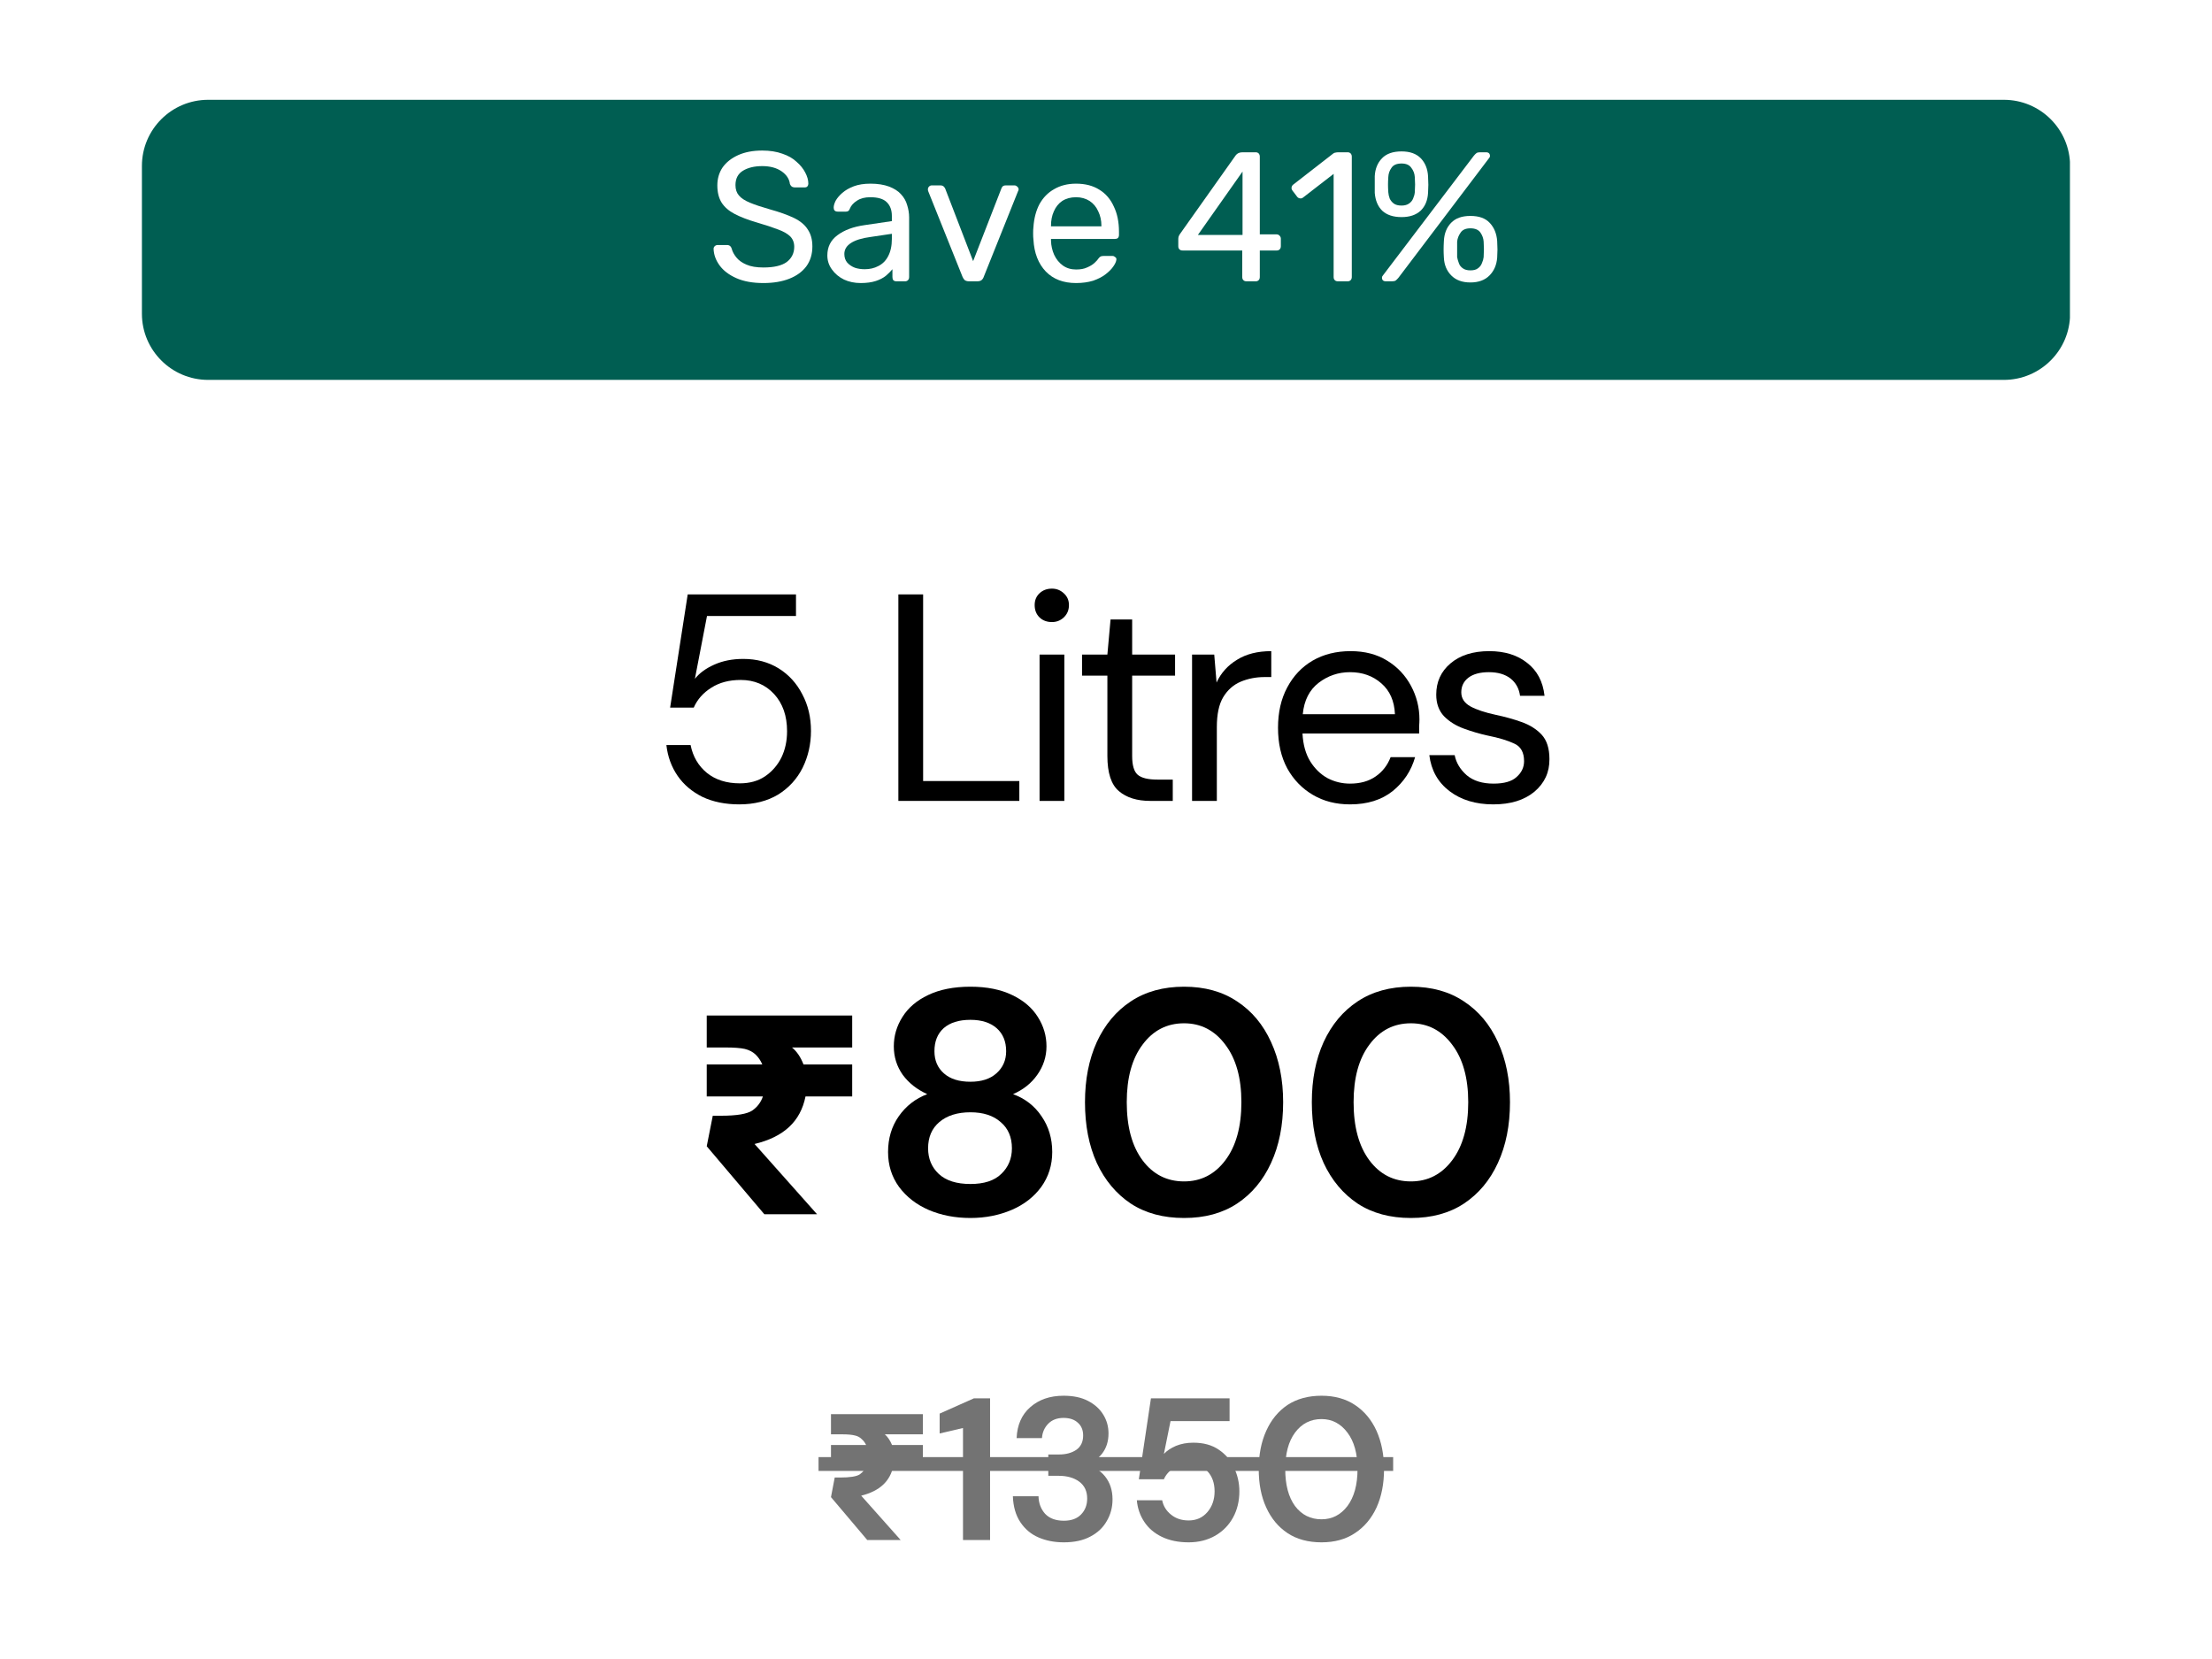 <svg xmlns="http://www.w3.org/2000/svg" xmlns:xlink="http://www.w3.org/1999/xlink" width="160" zoomAndPan="magnify" viewBox="0 0 120 90" height="120" preserveAspectRatio="xMidYMid meet" version="1.0"><defs><g/><clipPath id="c7b3dbbee5"><path d="M 7.699 5.414 L 112.352 5.414 L 112.352 20.609 L 7.699 20.609 Z M 7.699 5.414 " clip-rule="nonzero"/></clipPath><clipPath id="506bda5d61"><path d="M 11.293 5.414 L 108.707 5.414 C 110.691 5.414 112.301 7.02 112.301 9.004 L 112.301 17.02 C 112.301 19 110.691 20.609 108.707 20.609 L 11.293 20.609 C 9.309 20.609 7.699 19 7.699 17.02 L 7.699 9.004 C 7.699 7.02 9.309 5.414 11.293 5.414 Z M 11.293 5.414 " clip-rule="nonzero"/></clipPath></defs><rect x="-12" width="144" fill="#ffffff" y="-9" height="108" fill-opacity="1"/><rect x="-12" width="144" fill="#ffffff" y="-9" height="108" fill-opacity="1"/><g clip-path="url(#c7b3dbbee5)"><g clip-path="url(#506bda5d61)"><path fill="#005e52" d="M 7.699 5.414 L 112.293 5.414 L 112.293 20.609 L 7.699 20.609 Z M 7.699 5.414 " fill-opacity="1" fill-rule="nonzero"/></g></g><g fill="#000000" fill-opacity="1"><g transform="translate(35.12, 43.449)"><g><path d="M 4.984 0.188 C 4.223 0.188 3.555 0.051 2.984 -0.219 C 2.422 -0.5 1.973 -0.879 1.641 -1.359 C 1.305 -1.848 1.102 -2.406 1.031 -3.031 L 2.344 -3.031 C 2.469 -2.406 2.766 -1.898 3.234 -1.516 C 3.703 -1.141 4.297 -0.953 5.016 -0.953 C 5.547 -0.953 6 -1.078 6.375 -1.328 C 6.758 -1.586 7.055 -1.926 7.266 -2.344 C 7.473 -2.77 7.578 -3.25 7.578 -3.781 C 7.578 -4.613 7.344 -5.285 6.875 -5.797 C 6.406 -6.305 5.801 -6.562 5.062 -6.562 C 4.438 -6.562 3.906 -6.422 3.469 -6.141 C 3.031 -5.867 2.711 -5.508 2.516 -5.062 L 1.234 -5.062 L 2.188 -11.203 L 8.062 -11.203 L 8.062 -10.031 L 3.234 -10.031 L 2.578 -6.625 C 2.828 -6.938 3.176 -7.191 3.625 -7.391 C 4.082 -7.598 4.609 -7.703 5.203 -7.703 C 5.93 -7.703 6.57 -7.531 7.125 -7.188 C 7.676 -6.844 8.102 -6.375 8.406 -5.781 C 8.719 -5.195 8.875 -4.535 8.875 -3.797 C 8.875 -3.078 8.723 -2.41 8.422 -1.797 C 8.117 -1.191 7.676 -0.707 7.094 -0.344 C 6.508 0.008 5.805 0.188 4.984 0.188 Z M 4.984 0.188 "/></g></g></g><g fill="#000000" fill-opacity="1"><g transform="translate(44.109, 43.449)"><g/></g></g><g fill="#000000" fill-opacity="1"><g transform="translate(47.548, 43.449)"><g><path d="M 1.188 0 L 1.188 -11.203 L 2.531 -11.203 L 2.531 -1.078 L 7.75 -1.078 L 7.75 0 Z M 1.188 0 "/></g></g></g><g fill="#000000" fill-opacity="1"><g transform="translate(55.146, 43.449)"><g><path d="M 1.922 -9.703 C 1.648 -9.703 1.426 -9.785 1.25 -9.953 C 1.07 -10.129 0.984 -10.352 0.984 -10.625 C 0.984 -10.883 1.07 -11.098 1.25 -11.266 C 1.426 -11.43 1.648 -11.516 1.922 -11.516 C 2.172 -11.516 2.383 -11.43 2.562 -11.266 C 2.75 -11.098 2.844 -10.883 2.844 -10.625 C 2.844 -10.352 2.75 -10.129 2.562 -9.953 C 2.383 -9.785 2.172 -9.703 1.922 -9.703 Z M 1.25 0 L 1.25 -7.938 L 2.594 -7.938 L 2.594 0 Z M 1.25 0 "/></g></g></g><g fill="#000000" fill-opacity="1"><g transform="translate(58.169, 43.449)"><g><path d="M 4.234 0 C 3.516 0 2.945 -0.176 2.531 -0.531 C 2.113 -0.883 1.906 -1.52 1.906 -2.438 L 1.906 -6.797 L 0.531 -6.797 L 0.531 -7.938 L 1.906 -7.938 L 2.078 -9.844 L 3.25 -9.844 L 3.25 -7.938 L 5.578 -7.938 L 5.578 -6.797 L 3.25 -6.797 L 3.25 -2.438 C 3.25 -1.938 3.348 -1.598 3.547 -1.422 C 3.754 -1.242 4.113 -1.156 4.625 -1.156 L 5.453 -1.156 L 5.453 0 Z M 4.234 0 "/></g></g></g><g fill="#000000" fill-opacity="1"><g transform="translate(63.56, 43.449)"><g><path d="M 1.109 0 L 1.109 -7.938 L 2.312 -7.938 L 2.438 -6.422 C 2.676 -6.941 3.047 -7.352 3.547 -7.656 C 4.047 -7.969 4.664 -8.125 5.406 -8.125 L 5.406 -6.719 L 5.047 -6.719 C 4.578 -6.719 4.145 -6.633 3.75 -6.469 C 3.352 -6.301 3.035 -6.02 2.797 -5.625 C 2.566 -5.238 2.453 -4.695 2.453 -4 L 2.453 0 Z M 1.109 0 "/></g></g></g><g fill="#000000" fill-opacity="1"><g transform="translate(68.566, 43.449)"><g><path d="M 4.672 0.188 C 3.91 0.188 3.238 0.016 2.656 -0.328 C 2.07 -0.672 1.609 -1.148 1.266 -1.766 C 0.93 -2.391 0.766 -3.125 0.766 -3.969 C 0.766 -4.801 0.93 -5.531 1.266 -6.156 C 1.598 -6.781 2.055 -7.266 2.641 -7.609 C 3.234 -7.953 3.922 -8.125 4.703 -8.125 C 5.473 -8.125 6.133 -7.953 6.688 -7.609 C 7.25 -7.266 7.68 -6.805 7.984 -6.234 C 8.285 -5.672 8.438 -5.066 8.438 -4.422 C 8.438 -4.297 8.43 -4.176 8.422 -4.062 C 8.422 -3.945 8.422 -3.812 8.422 -3.656 L 2.094 -3.656 C 2.125 -3.051 2.266 -2.547 2.516 -2.141 C 2.766 -1.742 3.078 -1.441 3.453 -1.234 C 3.836 -1.035 4.242 -0.938 4.672 -0.938 C 5.223 -0.938 5.688 -1.066 6.062 -1.328 C 6.438 -1.586 6.707 -1.938 6.875 -2.375 L 8.203 -2.375 C 7.992 -1.633 7.586 -1.02 6.984 -0.531 C 6.379 -0.051 5.609 0.188 4.672 0.188 Z M 4.672 -6.984 C 4.035 -6.984 3.469 -6.789 2.969 -6.406 C 2.469 -6.02 2.18 -5.453 2.109 -4.703 L 7.109 -4.703 C 7.078 -5.422 6.832 -5.977 6.375 -6.375 C 5.914 -6.781 5.348 -6.984 4.672 -6.984 Z M 4.672 -6.984 "/></g></g></g><g fill="#000000" fill-opacity="1"><g transform="translate(76.868, 43.449)"><g><path d="M 4.141 0.188 C 3.191 0.188 2.398 -0.051 1.766 -0.531 C 1.141 -1.008 0.773 -1.66 0.672 -2.484 L 2.047 -2.484 C 2.129 -2.066 2.348 -1.703 2.703 -1.391 C 3.066 -1.086 3.551 -0.938 4.156 -0.938 C 4.727 -0.938 5.145 -1.055 5.406 -1.297 C 5.676 -1.535 5.812 -1.82 5.812 -2.156 C 5.812 -2.633 5.633 -2.953 5.281 -3.109 C 4.938 -3.273 4.453 -3.422 3.828 -3.547 C 3.398 -3.641 2.973 -3.766 2.547 -3.922 C 2.117 -4.078 1.758 -4.301 1.469 -4.594 C 1.188 -4.895 1.047 -5.285 1.047 -5.766 C 1.047 -6.453 1.301 -7.016 1.812 -7.453 C 2.332 -7.898 3.035 -8.125 3.922 -8.125 C 4.766 -8.125 5.453 -7.91 5.984 -7.484 C 6.523 -7.066 6.836 -6.473 6.922 -5.703 L 5.594 -5.703 C 5.539 -6.098 5.367 -6.41 5.078 -6.641 C 4.785 -6.867 4.395 -6.984 3.906 -6.984 C 3.426 -6.984 3.055 -6.883 2.797 -6.688 C 2.535 -6.488 2.406 -6.223 2.406 -5.891 C 2.406 -5.566 2.57 -5.312 2.906 -5.125 C 3.238 -4.945 3.691 -4.797 4.266 -4.672 C 4.766 -4.566 5.234 -4.438 5.672 -4.281 C 6.117 -4.125 6.484 -3.895 6.766 -3.594 C 7.047 -3.289 7.188 -2.848 7.188 -2.266 C 7.195 -1.555 6.926 -0.969 6.375 -0.5 C 5.82 -0.039 5.078 0.188 4.141 0.188 Z M 4.141 0.188 "/></g></g></g><g fill="#000000" fill-opacity="1"><g transform="translate(37.293, 65.872)"><g><path d="M 6.406 -6.391 C 6.27 -5.711 5.973 -5.16 5.516 -4.734 C 5.055 -4.305 4.43 -4 3.641 -3.812 L 7.031 0 L 4.172 0 L 1.047 -3.688 L 1.375 -5.344 L 1.828 -5.344 C 2.672 -5.344 3.234 -5.438 3.516 -5.625 C 3.797 -5.82 3.988 -6.078 4.094 -6.391 L 1.047 -6.391 L 1.047 -8.125 L 4.062 -8.125 C 3.969 -8.344 3.844 -8.523 3.688 -8.672 C 3.531 -8.816 3.336 -8.914 3.109 -8.969 C 2.879 -9.02 2.531 -9.047 2.062 -9.047 L 1.047 -9.047 L 1.047 -10.781 L 8.938 -10.781 L 8.938 -9.047 L 5.672 -9.047 C 5.93 -8.836 6.141 -8.531 6.297 -8.125 L 8.938 -8.125 L 8.938 -6.391 Z M 6.406 -6.391 "/></g></g></g><g fill="#000000" fill-opacity="1"><g transform="translate(47.177, 65.872)"><g><path d="M 5.469 0.203 C 4.633 0.203 3.879 0.055 3.203 -0.234 C 2.535 -0.523 2 -0.941 1.594 -1.484 C 1.195 -2.035 1 -2.664 1 -3.375 C 1 -4.113 1.191 -4.758 1.578 -5.312 C 1.973 -5.875 2.488 -6.273 3.125 -6.516 C 2.57 -6.766 2.129 -7.113 1.797 -7.562 C 1.473 -8.02 1.312 -8.535 1.312 -9.109 C 1.312 -9.68 1.469 -10.211 1.781 -10.703 C 2.094 -11.203 2.555 -11.598 3.172 -11.891 C 3.797 -12.191 4.562 -12.344 5.469 -12.344 C 6.363 -12.344 7.117 -12.191 7.734 -11.891 C 8.348 -11.598 8.812 -11.203 9.125 -10.703 C 9.438 -10.211 9.594 -9.68 9.594 -9.109 C 9.594 -8.547 9.426 -8.031 9.094 -7.562 C 8.77 -7.102 8.332 -6.754 7.781 -6.516 C 8.438 -6.273 8.953 -5.875 9.328 -5.312 C 9.711 -4.758 9.906 -4.113 9.906 -3.375 C 9.906 -2.664 9.707 -2.035 9.312 -1.484 C 8.914 -0.941 8.379 -0.523 7.703 -0.234 C 7.023 0.055 6.281 0.203 5.469 0.203 Z M 5.469 -7.188 C 6.062 -7.188 6.531 -7.336 6.875 -7.641 C 7.227 -7.953 7.406 -8.352 7.406 -8.844 C 7.406 -9.375 7.234 -9.789 6.891 -10.094 C 6.547 -10.395 6.07 -10.547 5.469 -10.547 C 4.844 -10.547 4.359 -10.395 4.016 -10.094 C 3.68 -9.789 3.516 -9.375 3.516 -8.844 C 3.516 -8.344 3.688 -7.941 4.031 -7.641 C 4.375 -7.336 4.852 -7.188 5.469 -7.188 Z M 5.469 -1.641 C 6.207 -1.641 6.766 -1.82 7.141 -2.188 C 7.523 -2.551 7.719 -3.016 7.719 -3.578 C 7.719 -4.18 7.516 -4.656 7.109 -5 C 6.711 -5.352 6.164 -5.531 5.469 -5.531 C 4.758 -5.531 4.195 -5.352 3.781 -5 C 3.375 -4.656 3.172 -4.18 3.172 -3.578 C 3.172 -3.016 3.363 -2.551 3.75 -2.188 C 4.145 -1.82 4.719 -1.641 5.469 -1.641 Z M 5.469 -1.641 "/></g></g></g><g fill="#000000" fill-opacity="1"><g transform="translate(58.079, 65.872)"><g><path d="M 6.156 0.203 C 5.031 0.203 4.066 -0.055 3.266 -0.578 C 2.473 -1.109 1.859 -1.844 1.422 -2.781 C 0.992 -3.727 0.781 -4.828 0.781 -6.078 C 0.781 -7.305 0.992 -8.395 1.422 -9.344 C 1.859 -10.289 2.473 -11.023 3.266 -11.547 C 4.066 -12.078 5.031 -12.344 6.156 -12.344 C 7.281 -12.344 8.238 -12.078 9.031 -11.547 C 9.832 -11.023 10.445 -10.289 10.875 -9.344 C 11.312 -8.395 11.531 -7.305 11.531 -6.078 C 11.531 -4.828 11.312 -3.727 10.875 -2.781 C 10.445 -1.844 9.832 -1.109 9.031 -0.578 C 8.238 -0.055 7.281 0.203 6.156 0.203 Z M 6.156 -1.781 C 7.07 -1.781 7.816 -2.16 8.391 -2.922 C 8.973 -3.691 9.266 -4.742 9.266 -6.078 C 9.266 -7.398 8.973 -8.441 8.391 -9.203 C 7.816 -9.973 7.07 -10.359 6.156 -10.359 C 5.227 -10.359 4.477 -9.973 3.906 -9.203 C 3.332 -8.441 3.047 -7.398 3.047 -6.078 C 3.047 -4.742 3.332 -3.691 3.906 -2.922 C 4.477 -2.16 5.227 -1.781 6.156 -1.781 Z M 6.156 -1.781 "/></g></g></g><g fill="#000000" fill-opacity="1"><g transform="translate(70.385, 65.872)"><g><path d="M 6.156 0.203 C 5.031 0.203 4.066 -0.055 3.266 -0.578 C 2.473 -1.109 1.859 -1.844 1.422 -2.781 C 0.992 -3.727 0.781 -4.828 0.781 -6.078 C 0.781 -7.305 0.992 -8.395 1.422 -9.344 C 1.859 -10.289 2.473 -11.023 3.266 -11.547 C 4.066 -12.078 5.031 -12.344 6.156 -12.344 C 7.281 -12.344 8.238 -12.078 9.031 -11.547 C 9.832 -11.023 10.445 -10.289 10.875 -9.344 C 11.312 -8.395 11.531 -7.305 11.531 -6.078 C 11.531 -4.828 11.312 -3.727 10.875 -2.781 C 10.445 -1.844 9.832 -1.109 9.031 -0.578 C 8.238 -0.055 7.281 0.203 6.156 0.203 Z M 6.156 -1.781 C 7.07 -1.781 7.816 -2.16 8.391 -2.922 C 8.973 -3.691 9.266 -4.742 9.266 -6.078 C 9.266 -7.398 8.973 -8.441 8.391 -9.203 C 7.816 -9.973 7.07 -10.359 6.156 -10.359 C 5.227 -10.359 4.477 -9.973 3.906 -9.203 C 3.332 -8.441 3.047 -7.398 3.047 -6.078 C 3.047 -4.742 3.332 -3.691 3.906 -2.922 C 4.477 -2.16 5.227 -1.781 6.156 -1.781 Z M 6.156 -1.781 "/></g></g></g><g fill="#737373" fill-opacity="1"><g transform="translate(44.408, 83.546)"><g><path d="M 4.062 -4.047 C 3.977 -3.617 3.789 -3.27 3.5 -3 C 3.207 -2.727 2.812 -2.531 2.312 -2.406 L 4.453 0 L 2.641 0 L 0.672 -2.328 L 0.875 -3.391 L 1.156 -3.391 C 1.695 -3.391 2.055 -3.445 2.234 -3.562 C 2.41 -3.688 2.531 -3.848 2.594 -4.047 L 0.672 -4.047 L 0.672 -5.156 L 2.578 -5.156 C 2.516 -5.289 2.43 -5.398 2.328 -5.484 C 2.234 -5.578 2.113 -5.641 1.969 -5.672 C 1.82 -5.711 1.598 -5.734 1.297 -5.734 L 0.672 -5.734 L 0.672 -6.828 L 5.656 -6.828 L 5.656 -5.734 L 3.594 -5.734 C 3.75 -5.598 3.879 -5.406 3.984 -5.156 L 5.656 -5.156 L 5.656 -4.047 Z M 4.062 -4.047 "/></g></g></g><g fill="#737373" fill-opacity="1"><g transform="translate(50.664, 83.546)"><g><path d="M 1.578 0 L 1.578 -6.078 L 0.312 -5.781 L 0.312 -6.859 L 2.172 -7.688 L 3.047 -7.688 L 3.047 0 Z M 1.578 0 "/></g></g></g><g fill="#737373" fill-opacity="1"><g transform="translate(54.448, 83.546)"><g><path d="M 3.266 0.125 C 2.754 0.125 2.297 0.035 1.891 -0.141 C 1.484 -0.316 1.156 -0.594 0.906 -0.969 C 0.656 -1.344 0.52 -1.812 0.5 -2.375 L 1.891 -2.375 C 1.898 -2 2.02 -1.68 2.25 -1.422 C 2.488 -1.172 2.828 -1.047 3.266 -1.047 C 3.672 -1.047 3.984 -1.16 4.203 -1.391 C 4.422 -1.617 4.531 -1.906 4.531 -2.25 C 4.531 -2.656 4.383 -2.961 4.094 -3.172 C 3.812 -3.379 3.441 -3.484 2.984 -3.484 L 2.422 -3.484 L 2.422 -4.641 L 3 -4.641 C 3.375 -4.641 3.688 -4.723 3.938 -4.891 C 4.188 -5.066 4.312 -5.328 4.312 -5.672 C 4.312 -5.961 4.219 -6.191 4.031 -6.359 C 3.844 -6.535 3.582 -6.625 3.25 -6.625 C 2.895 -6.625 2.613 -6.516 2.406 -6.297 C 2.207 -6.086 2.098 -5.832 2.078 -5.531 L 0.703 -5.531 C 0.734 -6.238 0.977 -6.797 1.438 -7.203 C 1.906 -7.617 2.508 -7.828 3.25 -7.828 C 3.781 -7.828 4.223 -7.734 4.578 -7.547 C 4.941 -7.359 5.219 -7.109 5.406 -6.797 C 5.594 -6.492 5.688 -6.156 5.688 -5.781 C 5.688 -5.344 5.566 -4.973 5.328 -4.672 C 5.086 -4.379 4.797 -4.188 4.453 -4.094 C 4.879 -4 5.227 -3.785 5.5 -3.453 C 5.77 -3.117 5.906 -2.703 5.906 -2.203 C 5.906 -1.773 5.801 -1.383 5.594 -1.031 C 5.395 -0.676 5.098 -0.395 4.703 -0.188 C 4.316 0.02 3.836 0.125 3.266 0.125 Z M 3.266 0.125 "/></g></g></g><g fill="#737373" fill-opacity="1"><g transform="translate(60.985, 83.546)"><g><path d="M 3.5 0.125 C 2.938 0.125 2.453 0.023 2.047 -0.172 C 1.641 -0.367 1.32 -0.641 1.094 -0.984 C 0.863 -1.328 0.727 -1.719 0.688 -2.156 L 2.062 -2.156 C 2.125 -1.844 2.285 -1.582 2.547 -1.375 C 2.805 -1.164 3.125 -1.062 3.5 -1.062 C 3.914 -1.062 4.254 -1.211 4.516 -1.516 C 4.773 -1.816 4.906 -2.191 4.906 -2.641 C 4.906 -3.098 4.773 -3.461 4.516 -3.734 C 4.254 -4.004 3.926 -4.141 3.531 -4.141 C 3.195 -4.141 2.91 -4.055 2.672 -3.891 C 2.43 -3.734 2.258 -3.535 2.156 -3.297 L 0.797 -3.297 L 1.453 -7.688 L 5.719 -7.688 L 5.719 -6.453 L 2.516 -6.453 L 2.156 -4.672 C 2.32 -4.848 2.539 -4.992 2.812 -5.109 C 3.094 -5.223 3.406 -5.281 3.75 -5.281 C 4.301 -5.281 4.758 -5.156 5.125 -4.906 C 5.488 -4.664 5.766 -4.344 5.953 -3.938 C 6.148 -3.539 6.25 -3.109 6.25 -2.641 C 6.25 -2.109 6.133 -1.633 5.906 -1.219 C 5.676 -0.801 5.352 -0.473 4.938 -0.234 C 4.52 0.004 4.039 0.125 3.5 0.125 Z M 3.5 0.125 "/></g></g></g><g fill="#737373" fill-opacity="1"><g transform="translate(67.786, 83.546)"><g><path d="M 3.906 0.125 C 3.188 0.125 2.57 -0.039 2.062 -0.375 C 1.562 -0.707 1.176 -1.172 0.906 -1.766 C 0.633 -2.359 0.5 -3.051 0.5 -3.844 C 0.5 -4.625 0.633 -5.316 0.906 -5.922 C 1.176 -6.523 1.562 -6.992 2.062 -7.328 C 2.57 -7.66 3.188 -7.828 3.906 -7.828 C 4.613 -7.828 5.219 -7.66 5.719 -7.328 C 6.227 -6.992 6.617 -6.523 6.891 -5.922 C 7.16 -5.316 7.297 -4.625 7.297 -3.844 C 7.297 -3.051 7.16 -2.359 6.891 -1.766 C 6.617 -1.172 6.227 -0.707 5.719 -0.375 C 5.219 -0.039 4.613 0.125 3.906 0.125 Z M 3.906 -1.125 C 4.477 -1.125 4.945 -1.363 5.312 -1.844 C 5.676 -2.332 5.859 -3 5.859 -3.844 C 5.859 -4.688 5.676 -5.348 5.312 -5.828 C 4.945 -6.316 4.477 -6.562 3.906 -6.562 C 3.312 -6.562 2.832 -6.316 2.469 -5.828 C 2.113 -5.348 1.938 -4.688 1.938 -3.844 C 1.938 -3 2.113 -2.332 2.469 -1.844 C 2.832 -1.363 3.312 -1.125 3.906 -1.125 Z M 3.906 -1.125 "/></g></g></g><path fill="#737373" d="M 44.406 79.047 L 75.578 79.047 L 75.578 79.797 L 44.406 79.797 Z M 44.406 79.047 " fill-opacity="1" fill-rule="nonzero"/><g fill="#ffffff" fill-opacity="1"><g transform="translate(38.29, 15.261)"><g><path d="M 3.125 0.094 C 2.539 0.094 2.051 0.004 1.656 -0.172 C 1.258 -0.348 0.957 -0.578 0.75 -0.859 C 0.539 -1.148 0.43 -1.453 0.422 -1.766 C 0.422 -1.816 0.441 -1.863 0.484 -1.906 C 0.523 -1.945 0.578 -1.969 0.641 -1.969 L 1.156 -1.969 C 1.227 -1.969 1.285 -1.945 1.328 -1.906 C 1.367 -1.863 1.395 -1.816 1.406 -1.766 C 1.445 -1.609 1.531 -1.453 1.656 -1.297 C 1.781 -1.141 1.961 -1.008 2.203 -0.906 C 2.441 -0.801 2.75 -0.75 3.125 -0.75 C 3.695 -0.75 4.117 -0.848 4.391 -1.047 C 4.66 -1.254 4.797 -1.531 4.797 -1.875 C 4.797 -2.102 4.723 -2.289 4.578 -2.438 C 4.43 -2.582 4.211 -2.707 3.922 -2.812 C 3.629 -2.926 3.25 -3.051 2.781 -3.188 C 2.289 -3.332 1.883 -3.488 1.562 -3.656 C 1.25 -3.82 1.016 -4.023 0.859 -4.266 C 0.703 -4.516 0.625 -4.828 0.625 -5.203 C 0.625 -5.566 0.719 -5.891 0.906 -6.172 C 1.102 -6.453 1.383 -6.676 1.75 -6.844 C 2.113 -7.008 2.551 -7.094 3.062 -7.094 C 3.477 -7.094 3.844 -7.035 4.156 -6.922 C 4.469 -6.816 4.723 -6.672 4.922 -6.484 C 5.129 -6.305 5.285 -6.113 5.391 -5.906 C 5.504 -5.695 5.562 -5.492 5.562 -5.297 C 5.562 -5.242 5.547 -5.195 5.516 -5.156 C 5.484 -5.113 5.43 -5.094 5.359 -5.094 L 4.828 -5.094 C 4.785 -5.094 4.738 -5.102 4.688 -5.125 C 4.633 -5.156 4.594 -5.207 4.562 -5.281 C 4.531 -5.551 4.379 -5.781 4.109 -5.969 C 3.836 -6.156 3.488 -6.25 3.062 -6.25 C 2.633 -6.25 2.285 -6.164 2.016 -6 C 1.742 -5.832 1.609 -5.57 1.609 -5.219 C 1.609 -4.988 1.672 -4.801 1.797 -4.656 C 1.922 -4.508 2.117 -4.379 2.391 -4.266 C 2.672 -4.148 3.031 -4.031 3.469 -3.906 C 4 -3.758 4.438 -3.602 4.781 -3.438 C 5.125 -3.27 5.375 -3.062 5.531 -2.812 C 5.695 -2.57 5.781 -2.266 5.781 -1.891 C 5.781 -1.473 5.672 -1.113 5.453 -0.812 C 5.234 -0.52 4.926 -0.297 4.531 -0.141 C 4.133 0.016 3.664 0.094 3.125 0.094 Z M 3.125 0.094 "/></g></g></g><g fill="#ffffff" fill-opacity="1"><g transform="translate(44.508, 15.261)"><g><path d="M 2.188 0.094 C 1.852 0.094 1.551 0.031 1.281 -0.094 C 1.008 -0.227 0.789 -0.41 0.625 -0.641 C 0.457 -0.867 0.375 -1.125 0.375 -1.406 C 0.375 -1.863 0.555 -2.227 0.922 -2.5 C 1.297 -2.781 1.785 -2.961 2.391 -3.047 L 3.875 -3.266 L 3.875 -3.547 C 3.875 -3.867 3.781 -4.117 3.594 -4.297 C 3.414 -4.473 3.117 -4.562 2.703 -4.562 C 2.41 -4.562 2.172 -4.5 1.984 -4.375 C 1.797 -4.258 1.664 -4.113 1.594 -3.938 C 1.562 -3.832 1.492 -3.781 1.391 -3.781 L 0.938 -3.781 C 0.863 -3.781 0.805 -3.801 0.766 -3.844 C 0.734 -3.883 0.719 -3.938 0.719 -4 C 0.719 -4.102 0.754 -4.227 0.828 -4.375 C 0.91 -4.52 1.031 -4.66 1.188 -4.797 C 1.352 -4.941 1.562 -5.062 1.812 -5.156 C 2.062 -5.25 2.363 -5.297 2.719 -5.297 C 3.113 -5.297 3.445 -5.242 3.719 -5.141 C 4 -5.035 4.219 -4.895 4.375 -4.719 C 4.531 -4.551 4.641 -4.359 4.703 -4.141 C 4.773 -3.922 4.812 -3.695 4.812 -3.469 L 4.812 -0.234 C 4.812 -0.16 4.789 -0.102 4.75 -0.062 C 4.707 -0.02 4.656 0 4.594 0 L 4.125 0 C 4.051 0 3.992 -0.02 3.953 -0.062 C 3.922 -0.102 3.906 -0.16 3.906 -0.234 L 3.906 -0.656 C 3.812 -0.539 3.691 -0.422 3.547 -0.297 C 3.398 -0.18 3.219 -0.086 3 -0.016 C 2.781 0.055 2.508 0.094 2.188 0.094 Z M 2.406 -0.656 C 2.676 -0.656 2.922 -0.711 3.141 -0.828 C 3.367 -0.941 3.547 -1.117 3.672 -1.359 C 3.805 -1.609 3.875 -1.922 3.875 -2.297 L 3.875 -2.578 L 2.719 -2.406 C 2.25 -2.344 1.895 -2.234 1.656 -2.078 C 1.414 -1.922 1.297 -1.723 1.297 -1.484 C 1.297 -1.297 1.348 -1.141 1.453 -1.016 C 1.566 -0.891 1.707 -0.797 1.875 -0.734 C 2.039 -0.68 2.219 -0.656 2.406 -0.656 Z M 2.406 -0.656 "/></g></g></g><g fill="#ffffff" fill-opacity="1"><g transform="translate(50.026, 15.261)"><g><path d="M 2.547 0 C 2.453 0 2.375 -0.02 2.312 -0.062 C 2.258 -0.113 2.219 -0.176 2.188 -0.25 L 0.328 -4.891 C 0.316 -4.922 0.312 -4.953 0.312 -4.984 C 0.312 -5.047 0.332 -5.098 0.375 -5.141 C 0.414 -5.18 0.461 -5.203 0.516 -5.203 L 1 -5.203 C 1.07 -5.203 1.129 -5.18 1.172 -5.141 C 1.211 -5.098 1.238 -5.062 1.25 -5.031 L 2.766 -1.094 L 4.297 -5.031 C 4.305 -5.062 4.328 -5.098 4.359 -5.141 C 4.398 -5.18 4.457 -5.203 4.531 -5.203 L 5.016 -5.203 C 5.066 -5.203 5.113 -5.18 5.156 -5.141 C 5.207 -5.098 5.234 -5.047 5.234 -4.984 C 5.234 -4.953 5.223 -4.922 5.203 -4.891 L 3.344 -0.25 C 3.32 -0.176 3.281 -0.113 3.219 -0.062 C 3.164 -0.02 3.086 0 2.984 0 Z M 2.547 0 "/></g></g></g><g fill="#ffffff" fill-opacity="1"><g transform="translate(55.563, 15.261)"><g><path d="M 2.812 0.094 C 2.125 0.094 1.578 -0.113 1.172 -0.531 C 0.766 -0.957 0.539 -1.535 0.5 -2.266 C 0.488 -2.359 0.484 -2.473 0.484 -2.609 C 0.484 -2.742 0.488 -2.852 0.5 -2.938 C 0.531 -3.414 0.641 -3.832 0.828 -4.188 C 1.023 -4.539 1.289 -4.812 1.625 -5 C 1.957 -5.195 2.352 -5.297 2.812 -5.297 C 3.312 -5.297 3.734 -5.188 4.078 -4.969 C 4.422 -4.758 4.68 -4.457 4.859 -4.062 C 5.047 -3.676 5.141 -3.219 5.141 -2.688 L 5.141 -2.516 C 5.141 -2.441 5.117 -2.383 5.078 -2.344 C 5.035 -2.312 4.977 -2.297 4.906 -2.297 L 1.453 -2.297 C 1.453 -2.285 1.453 -2.27 1.453 -2.25 C 1.453 -2.227 1.453 -2.211 1.453 -2.203 C 1.461 -1.93 1.52 -1.676 1.625 -1.438 C 1.738 -1.195 1.895 -1.004 2.094 -0.859 C 2.301 -0.711 2.539 -0.641 2.812 -0.641 C 3.051 -0.641 3.25 -0.676 3.406 -0.75 C 3.57 -0.82 3.703 -0.898 3.797 -0.984 C 3.898 -1.078 3.969 -1.148 4 -1.203 C 4.062 -1.285 4.109 -1.332 4.141 -1.344 C 4.172 -1.363 4.223 -1.375 4.297 -1.375 L 4.797 -1.375 C 4.848 -1.375 4.895 -1.352 4.938 -1.312 C 4.988 -1.281 5.008 -1.234 5 -1.172 C 4.988 -1.066 4.93 -0.941 4.828 -0.797 C 4.734 -0.66 4.594 -0.52 4.406 -0.375 C 4.227 -0.238 4.004 -0.125 3.734 -0.031 C 3.461 0.051 3.156 0.094 2.812 0.094 Z M 1.453 -2.984 L 4.188 -2.984 L 4.188 -3.016 C 4.188 -3.305 4.129 -3.566 4.016 -3.797 C 3.91 -4.035 3.754 -4.223 3.547 -4.359 C 3.336 -4.492 3.094 -4.562 2.812 -4.562 C 2.52 -4.562 2.27 -4.492 2.062 -4.359 C 1.863 -4.223 1.711 -4.035 1.609 -3.797 C 1.504 -3.566 1.453 -3.305 1.453 -3.016 Z M 1.453 -2.984 "/></g></g></g><g fill="#ffffff" fill-opacity="1"><g transform="translate(61.161, 15.261)"><g/></g></g><g fill="#ffffff" fill-opacity="1"><g transform="translate(63.61, 15.261)"><g><path d="M 4.016 0 C 3.941 0 3.883 -0.02 3.844 -0.062 C 3.801 -0.102 3.781 -0.16 3.781 -0.234 L 3.781 -1.672 L 0.547 -1.672 C 0.473 -1.672 0.414 -1.691 0.375 -1.734 C 0.332 -1.773 0.312 -1.832 0.312 -1.906 L 0.312 -2.297 C 0.312 -2.328 0.316 -2.367 0.328 -2.422 C 0.348 -2.484 0.379 -2.539 0.422 -2.594 L 3.422 -6.828 C 3.504 -6.941 3.629 -7 3.797 -7 L 4.516 -7 C 4.578 -7 4.629 -6.977 4.672 -6.938 C 4.711 -6.895 4.734 -6.836 4.734 -6.766 L 4.734 -2.547 L 5.641 -2.547 C 5.711 -2.547 5.77 -2.52 5.812 -2.469 C 5.852 -2.426 5.875 -2.375 5.875 -2.312 L 5.875 -1.906 C 5.875 -1.832 5.852 -1.773 5.812 -1.734 C 5.77 -1.691 5.719 -1.672 5.656 -1.672 L 4.734 -1.672 L 4.734 -0.234 C 4.734 -0.16 4.711 -0.102 4.672 -0.062 C 4.629 -0.02 4.578 0 4.516 0 Z M 1.375 -2.516 L 3.797 -2.516 L 3.797 -5.953 Z M 1.375 -2.516 "/></g></g></g><g fill="#ffffff" fill-opacity="1"><g transform="translate(69.818, 15.261)"><g><path d="M 2.766 0 C 2.691 0 2.633 -0.02 2.594 -0.062 C 2.551 -0.102 2.531 -0.16 2.531 -0.234 L 2.531 -5.828 L 0.875 -4.547 C 0.82 -4.504 0.766 -4.488 0.703 -4.5 C 0.641 -4.508 0.586 -4.539 0.547 -4.594 L 0.297 -4.922 C 0.254 -4.984 0.238 -5.039 0.25 -5.094 C 0.258 -5.156 0.289 -5.207 0.344 -5.25 L 2.516 -6.938 C 2.566 -6.969 2.609 -6.984 2.641 -6.984 C 2.68 -6.992 2.727 -7 2.781 -7 L 3.297 -7 C 3.359 -7 3.41 -6.977 3.453 -6.938 C 3.492 -6.895 3.516 -6.836 3.516 -6.766 L 3.516 -0.234 C 3.516 -0.16 3.492 -0.102 3.453 -0.062 C 3.41 -0.02 3.359 0 3.297 0 Z M 2.766 0 "/></g></g></g><g fill="#ffffff" fill-opacity="1"><g transform="translate(74.096, 15.261)"><g><path d="M 1.094 0 C 0.945 0 0.875 -0.066 0.875 -0.203 C 0.875 -0.242 0.891 -0.281 0.922 -0.312 L 5.859 -6.812 C 5.91 -6.875 5.957 -6.922 6 -6.953 C 6.039 -6.984 6.102 -7 6.188 -7 L 6.516 -7 C 6.66 -7 6.734 -6.93 6.734 -6.797 C 6.734 -6.754 6.719 -6.719 6.688 -6.688 L 1.766 -0.188 C 1.711 -0.125 1.664 -0.078 1.625 -0.047 C 1.582 -0.016 1.516 0 1.422 0 Z M 5.672 0.062 C 5.234 0.062 4.891 -0.062 4.641 -0.312 C 4.391 -0.562 4.254 -0.883 4.234 -1.281 C 4.223 -1.457 4.219 -1.602 4.219 -1.719 C 4.219 -1.844 4.223 -2 4.234 -2.188 C 4.254 -2.594 4.383 -2.922 4.625 -3.172 C 4.863 -3.422 5.211 -3.547 5.672 -3.547 C 6.141 -3.547 6.488 -3.422 6.719 -3.172 C 6.957 -2.922 7.094 -2.594 7.125 -2.188 C 7.133 -2 7.141 -1.844 7.141 -1.719 C 7.141 -1.602 7.133 -1.457 7.125 -1.281 C 7.094 -0.883 6.953 -0.562 6.703 -0.312 C 6.453 -0.062 6.109 0.062 5.672 0.062 Z M 5.672 -0.594 C 5.848 -0.594 5.984 -0.629 6.078 -0.703 C 6.18 -0.773 6.254 -0.867 6.297 -0.984 C 6.348 -1.098 6.379 -1.207 6.391 -1.312 C 6.398 -1.5 6.406 -1.645 6.406 -1.75 C 6.406 -1.852 6.398 -1.988 6.391 -2.156 C 6.379 -2.332 6.32 -2.492 6.219 -2.641 C 6.113 -2.797 5.93 -2.875 5.672 -2.875 C 5.422 -2.875 5.242 -2.797 5.141 -2.641 C 5.035 -2.492 4.973 -2.332 4.953 -2.156 C 4.953 -1.988 4.953 -1.852 4.953 -1.75 C 4.953 -1.645 4.953 -1.5 4.953 -1.312 C 4.973 -1.207 5.004 -1.098 5.047 -0.984 C 5.086 -0.867 5.16 -0.773 5.266 -0.703 C 5.367 -0.629 5.504 -0.594 5.672 -0.594 Z M 1.938 -3.484 C 1.488 -3.484 1.141 -3.598 0.891 -3.828 C 0.648 -4.066 0.516 -4.391 0.484 -4.797 C 0.484 -4.961 0.484 -5.109 0.484 -5.234 C 0.484 -5.359 0.484 -5.516 0.484 -5.703 C 0.504 -6.098 0.633 -6.422 0.875 -6.672 C 1.113 -6.922 1.469 -7.047 1.938 -7.047 C 2.395 -7.047 2.742 -6.922 2.984 -6.672 C 3.223 -6.422 3.352 -6.098 3.375 -5.703 C 3.383 -5.516 3.391 -5.359 3.391 -5.234 C 3.391 -5.109 3.383 -4.961 3.375 -4.797 C 3.352 -4.391 3.219 -4.066 2.969 -3.828 C 2.719 -3.598 2.375 -3.484 1.938 -3.484 Z M 1.938 -4.109 C 2.102 -4.109 2.238 -4.145 2.344 -4.219 C 2.445 -4.289 2.52 -4.379 2.562 -4.484 C 2.613 -4.598 2.645 -4.711 2.656 -4.828 C 2.664 -5.004 2.672 -5.145 2.672 -5.25 C 2.672 -5.352 2.664 -5.488 2.656 -5.656 C 2.645 -5.844 2.582 -6.008 2.469 -6.156 C 2.363 -6.312 2.188 -6.391 1.938 -6.391 C 1.676 -6.391 1.492 -6.312 1.391 -6.156 C 1.285 -6.008 1.227 -5.844 1.219 -5.656 C 1.207 -5.488 1.203 -5.352 1.203 -5.25 C 1.203 -5.145 1.207 -5.004 1.219 -4.828 C 1.227 -4.711 1.254 -4.598 1.297 -4.484 C 1.348 -4.379 1.422 -4.289 1.516 -4.219 C 1.617 -4.145 1.758 -4.109 1.938 -4.109 Z M 1.938 -4.109 "/></g></g></g></svg>